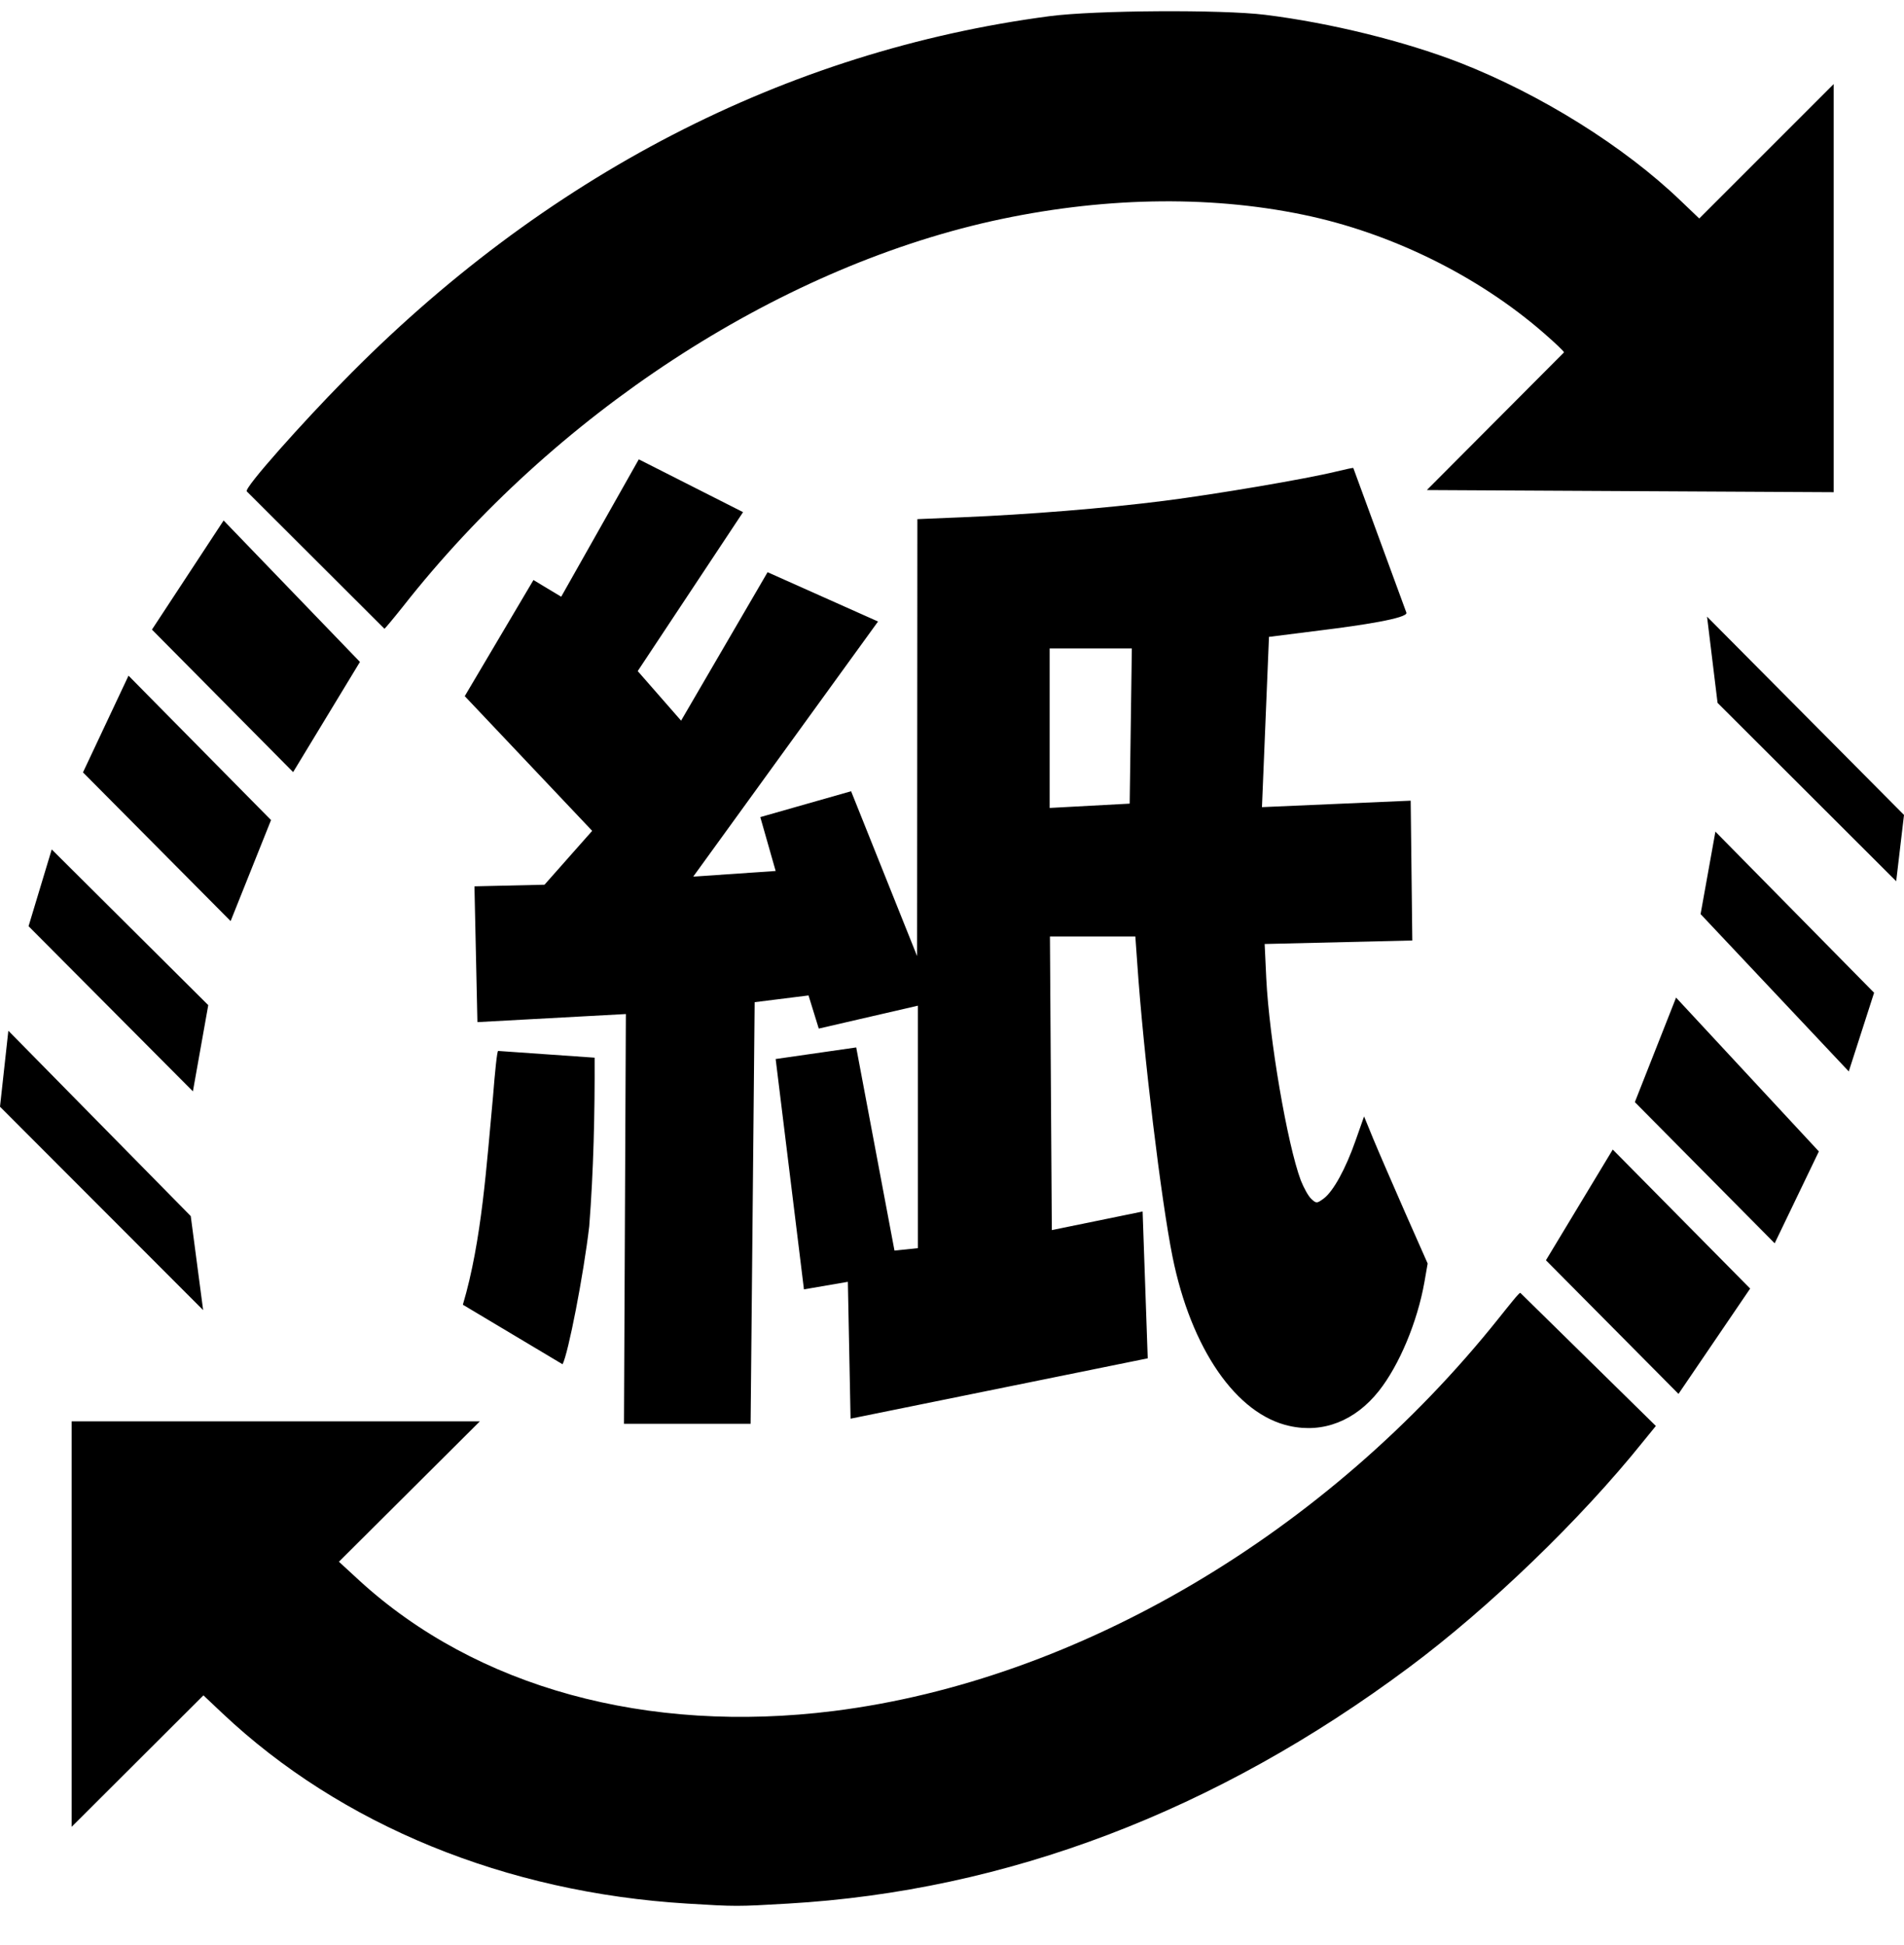 <?xml version="1.0" encoding="utf-8"?>
<!-- Generator: Adobe Illustrator 24.2.3, SVG Export Plug-In . SVG Version: 6.00 Build 0)  -->
<svg version="1.1" id="svg2218" xmlns:svg="http://www.w3.org/2000/svg"
	 xmlns="http://www.w3.org/2000/svg" xmlns:xlink="http://www.w3.org/1999/xlink" x="0px" y="0px" viewBox="0 0 706.7 722"
	 style="enable-background:new 0 0 706.7 722;" xml:space="preserve">
<path id="path2227" d="M255.1,706.6c-67.4-4.1-128.5-29.1-172.5-70.6l-7.1-6.7l-48.9,48.8V527.6l151.5,0l-52.3,52.1l7.6,7
	c43.4,39.7,106.8,57.1,176.1,48.4c90.7-11.4,183.2-66.1,246.8-145.8c4-5,7.7-9.7,8-9.4l50.3,49.4l-4.8,5.9
	c-23.1,28.8-57.1,61.6-86.8,83.7c-71.6,53.4-149.3,83-230.6,87.7C273.7,707.7,273,707.7,255.1,706.6z M478.6,529.3
	c-19.7-4.3-36.5-28.6-43.4-62.8c-4.2-20.8-10.8-75.2-13.1-109.1l-0.7-9.8h-31.7l0.7,109l33.7-6.9l1.9,54.5l-110.3,22.4l-1-50.8
	l-16.3,2.8l-10.5-85.5l29.9-4.3l14.2,75.4l8.7-0.9v-90l-36.8,8.5l-3.8-12.3l-20,2.5l-1.5,156.5h-47l0.7-152.1l-55.1,3l-1.1-50.4
	l26-0.6l17.7-20l-47.3-50l25.5-43.1l10.3,6.2l28.8-51l38.7,19.6l-39.1,59l16.1,18.4l32.1-55.1l41,18.3l-68.6,94.7l30.6-2.1l-5.7-20
	l33.7-9.6l24.5,61.2l0.1-162.2l16.8-0.7c24.1-1,52.9-3.3,74.8-6.1c18.9-2.4,52.6-8.1,64-10.9c3.3-0.8,6.1-1.4,6.2-1.3l19.7,53.7
	c0.8,2.1-17.4,4.8-31.2,6.5l-19.8,2.5l-2.6,63.2l55.2-2.4l0.6,51.9l-54.8,1.3l0.6,12.8c1.1,22.4,7.8,61.5,12.8,74.9
	c1.1,2.8,2.8,5.9,3.9,6.9c1.9,1.8,2.1,1.7,4.6-0.1c3.6-2.7,8.2-11.1,11.9-21.7l3.1-8.8l3.4,8.3c1.9,4.6,7.2,16.8,11.8,27.3l8.4,19
	l-1.2,6.9c-2.6,14.7-9.3,30.8-16.9,40.4C503,527.4,491.1,532.1,478.6,529.3z M419.3,298.3l0.8-57.6l-30.5,0v59.2L419.3,298.3z
	 M573.8,467.8l24.8-41.1l51,51.6L623,517.4L573.8,467.8z M171.8,484.3c7.1-23.9,8.8-52.2,11.2-77.4c0.7-8.9,1.5-16.9,1.9-16.8
	l35.8,2.5c0.1,20.4-0.4,42.2-2,62.6c-2.1,18-7.8,47.3-9.9,51.2L171.8,484.3z M0,410.8l3.1-28.2l67.7,68.8l4.6,34.9L0,410.8z
	 M606.8,409.1l15.3-38.8l53,57.1l-16.4,34.1L606.8,409.1z M10.6,343.8l8.6-28.5l58.1,57.8l-5.7,32L10.6,343.8z M631.2,339.3
	l5.5-30.6l58.9,59.8l-9.4,29.2L631.2,339.3z M30.8,286.7l16.9-35.9l52.9,53.6l-15,37.5L30.8,286.7z M637.5,260.9l-3.9-32l73.1,73.6
	l-2.9,24.6L637.5,260.9z M56.4,233.7L83,193.2l50.6,52.5l-24.8,40.9L56.4,233.7z M91.6,182.4c-1.2-1.2,21.7-26.6,35.5-40.6
	C201.7,65.4,291.6,18.9,389.6,6c16.8-2.2,63.8-2.5,80-0.5c24.2,3,51.7,9.8,72.3,17.8c29.9,11.7,60.9,31,82,51.3l6.8,6.5l49.9-49.9
	v151.5l-151-0.8l50.9-51.1c0-0.4-3.3-3.5-7.3-7c-24.5-21.4-57-37.4-89.5-44.1c-35.7-7.4-75.7-6.5-115.7,2.4
	c-80.3,18-162.4,71.7-218.4,143c-3.5,4.4-6.6,8.1-6.9,8.3L91.6,182.4z"/>
</svg>
